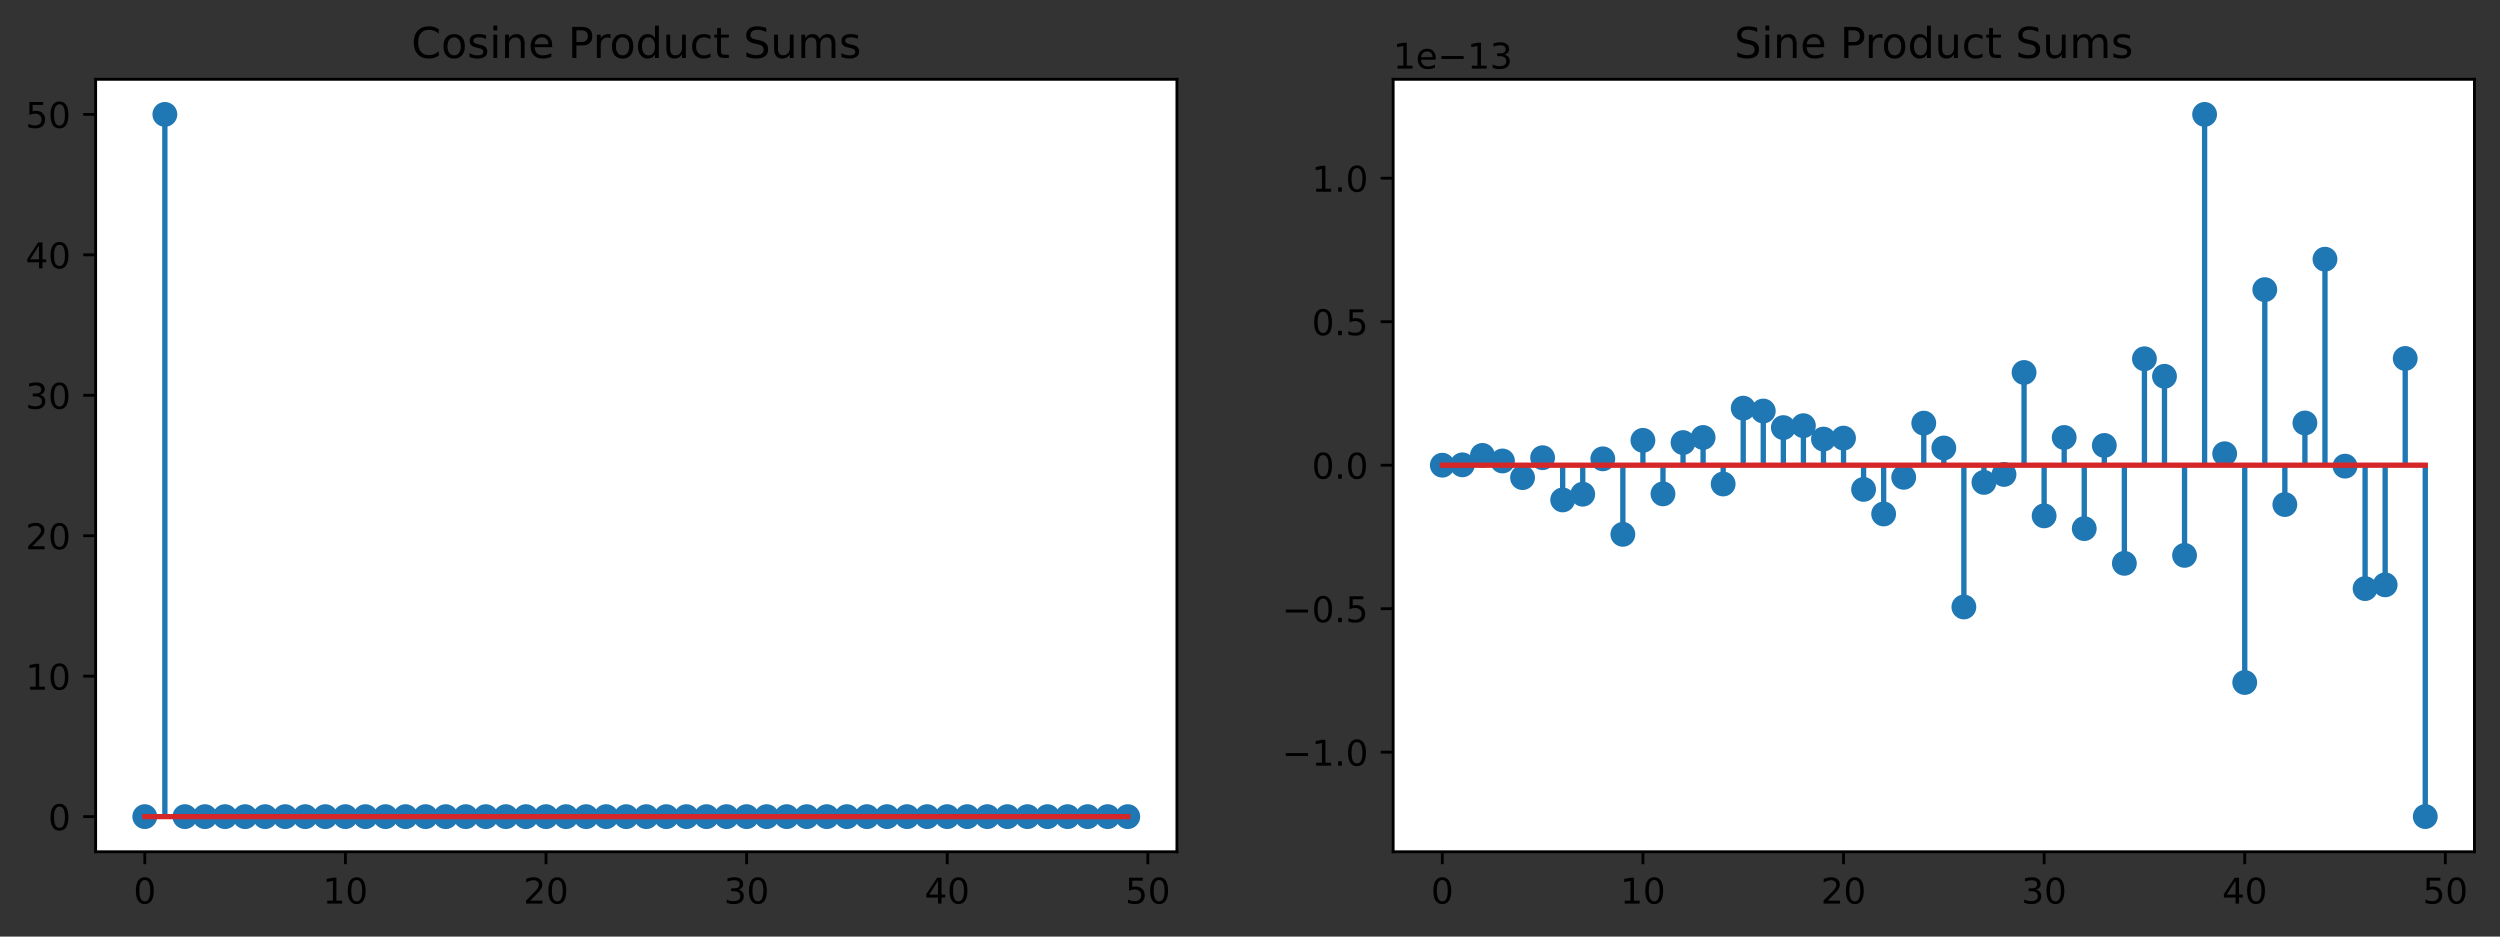 <?xml version="1.0" encoding="utf-8" standalone="no"?>
<!DOCTYPE svg PUBLIC "-//W3C//DTD SVG 1.1//EN"
  "http://www.w3.org/Graphics/SVG/1.1/DTD/svg11.dtd">
<!-- Created with matplotlib (https://matplotlib.org/) -->
<svg height="263.636pt" version="1.1" viewBox="0 0 703.725 263.636" width="703.725pt" xmlns="http://www.w3.org/2000/svg" xmlns:xlink="http://www.w3.org/1999/xlink">
 <rect x="0" y="0" width="703.725" height="263.636" fill="#333333" stroke="none"/>
 <defs>
  <style type="text/css">*{stroke-linecap:butt;stroke-linejoin:round;}</style>
 </defs>
 <g id="figure_1">
  <g id="patch_1">
   <path d="M 0 263.636 
L 703.725 263.636 
L 703.725 0 
L 0 0 
z
" style="fill:none;"/>
  </g>
  <g id="axes_1">
   <g id="patch_2">
    <path d="M 26.925 239.758 
L 331.289 239.758 
L 331.289 22.318 
L 26.925 22.318 
z
" style="fill:#ffffff;"/>
   </g>
   <g id="matplotlib.axis_1">
    <g id="xtick_1">
     <g id="line2d_1">
      <defs>
       <path d="M 0 0 
L 0 3.5 
" id="m4fa1137ae4" style="stroke:#000000;stroke-width:0.8;"/>
      </defs>
      <g>
       <use style="stroke:#000000;stroke-width:0.8;" x="40.76" xlink:href="#m4fa1137ae4" y="239.758"/>
      </g>
     </g>
     <g id="text_1">
      <!-- 0 -->
      <g transform="translate(37.578 254.357)scale(0.1 -0.1)">
       <defs>
        <path d="M 31.781 66.406 
Q 24.172 66.406 20.328 58.906 
Q 16.5 51.422 16.5 36.375 
Q 16.5 21.391 20.328 13.891 
Q 24.172 6.391 31.781 6.391 
Q 39.453 6.391 43.281 13.891 
Q 47.125 21.391 47.125 36.375 
Q 47.125 51.422 43.281 58.906 
Q 39.453 66.406 31.781 66.406 
z
M 31.781 74.219 
Q 44.047 74.219 50.516 64.516 
Q 56.984 54.828 56.984 36.375 
Q 56.984 17.969 50.516 8.266 
Q 44.047 -1.422 31.781 -1.422 
Q 19.531 -1.422 13.062 8.266 
Q 6.594 17.969 6.594 36.375 
Q 6.594 54.828 13.062 64.516 
Q 19.531 74.219 31.781 74.219 
z
" id="DejaVuSans-48"/>
       </defs>
       <use xlink:href="#DejaVuSans-48"/>
      </g>
     </g>
    </g>
    <g id="xtick_2">
     <g id="line2d_2">
      <g>
       <use style="stroke:#000000;stroke-width:0.8;" x="97.228" xlink:href="#m4fa1137ae4" y="239.758"/>
      </g>
     </g>
     <g id="text_2">
      <!-- 10 -->
      <g transform="translate(90.865 254.357)scale(0.1 -0.1)">
       <defs>
        <path d="M 12.406 8.297 
L 28.516 8.297 
L 28.516 63.922 
L 10.984 60.406 
L 10.984 69.391 
L 28.422 72.906 
L 38.281 72.906 
L 38.281 8.297 
L 54.391 8.297 
L 54.391 0 
L 12.406 0 
z
" id="DejaVuSans-49"/>
       </defs>
       <use xlink:href="#DejaVuSans-49"/>
       <use x="63.623" xlink:href="#DejaVuSans-48"/>
      </g>
     </g>
    </g>
    <g id="xtick_3">
     <g id="line2d_3">
      <g>
       <use style="stroke:#000000;stroke-width:0.8;" x="153.696" xlink:href="#m4fa1137ae4" y="239.758"/>
      </g>
     </g>
     <g id="text_3">
      <!-- 20 -->
      <g transform="translate(147.334 254.357)scale(0.1 -0.1)">
       <defs>
        <path d="M 19.188 8.297 
L 53.609 8.297 
L 53.609 0 
L 7.328 0 
L 7.328 8.297 
Q 12.938 14.109 22.625 23.891 
Q 32.328 33.688 34.812 36.531 
Q 39.547 41.844 41.422 45.531 
Q 43.312 49.219 43.312 52.781 
Q 43.312 58.594 39.234 62.25 
Q 35.156 65.922 28.609 65.922 
Q 23.969 65.922 18.812 64.312 
Q 13.672 62.703 7.812 59.422 
L 7.812 69.391 
Q 13.766 71.781 18.938 73 
Q 24.125 74.219 28.422 74.219 
Q 39.75 74.219 46.484 68.547 
Q 53.219 62.891 53.219 53.422 
Q 53.219 48.922 51.531 44.891 
Q 49.859 40.875 45.406 35.406 
Q 44.188 33.984 37.641 27.219 
Q 31.109 20.453 19.188 8.297 
z
" id="DejaVuSans-50"/>
       </defs>
       <use xlink:href="#DejaVuSans-50"/>
       <use x="63.623" xlink:href="#DejaVuSans-48"/>
      </g>
     </g>
    </g>
    <g id="xtick_4">
     <g id="line2d_4">
      <g>
       <use style="stroke:#000000;stroke-width:0.8;" x="210.164" xlink:href="#m4fa1137ae4" y="239.758"/>
      </g>
     </g>
     <g id="text_4">
      <!-- 30 -->
      <g transform="translate(203.802 254.357)scale(0.1 -0.1)">
       <defs>
        <path d="M 40.578 39.312 
Q 47.656 37.797 51.625 33 
Q 55.609 28.219 55.609 21.188 
Q 55.609 10.406 48.188 4.484 
Q 40.766 -1.422 27.094 -1.422 
Q 22.516 -1.422 17.656 -0.516 
Q 12.797 0.391 7.625 2.203 
L 7.625 11.719 
Q 11.719 9.328 16.594 8.109 
Q 21.484 6.891 26.812 6.891 
Q 36.078 6.891 40.938 10.547 
Q 45.797 14.203 45.797 21.188 
Q 45.797 27.641 41.281 31.266 
Q 36.766 34.906 28.719 34.906 
L 20.219 34.906 
L 20.219 43.016 
L 29.109 43.016 
Q 36.375 43.016 40.234 45.922 
Q 44.094 48.828 44.094 54.297 
Q 44.094 59.906 40.109 62.906 
Q 36.141 65.922 28.719 65.922 
Q 24.656 65.922 20.016 65.031 
Q 15.375 64.156 9.812 62.312 
L 9.812 71.094 
Q 15.438 72.656 20.344 73.438 
Q 25.25 74.219 29.594 74.219 
Q 40.828 74.219 47.359 69.109 
Q 53.906 64.016 53.906 55.328 
Q 53.906 49.266 50.438 45.094 
Q 46.969 40.922 40.578 39.312 
z
" id="DejaVuSans-51"/>
       </defs>
       <use xlink:href="#DejaVuSans-51"/>
       <use x="63.623" xlink:href="#DejaVuSans-48"/>
      </g>
     </g>
    </g>
    <g id="xtick_5">
     <g id="line2d_5">
      <g>
       <use style="stroke:#000000;stroke-width:0.8;" x="266.633" xlink:href="#m4fa1137ae4" y="239.758"/>
      </g>
     </g>
     <g id="text_5">
      <!-- 40 -->
      <g transform="translate(260.27 254.357)scale(0.1 -0.1)">
       <defs>
        <path d="M 37.797 64.312 
L 12.891 25.391 
L 37.797 25.391 
z
M 35.203 72.906 
L 47.609 72.906 
L 47.609 25.391 
L 58.016 25.391 
L 58.016 17.188 
L 47.609 17.188 
L 47.609 0 
L 37.797 0 
L 37.797 17.188 
L 4.891 17.188 
L 4.891 26.703 
z
" id="DejaVuSans-52"/>
       </defs>
       <use xlink:href="#DejaVuSans-52"/>
       <use x="63.623" xlink:href="#DejaVuSans-48"/>
      </g>
     </g>
    </g>
    <g id="xtick_6">
     <g id="line2d_6">
      <g>
       <use style="stroke:#000000;stroke-width:0.8;" x="323.101" xlink:href="#m4fa1137ae4" y="239.758"/>
      </g>
     </g>
     <g id="text_6">
      <!-- 50 -->
      <g transform="translate(316.738 254.357)scale(0.1 -0.1)">
       <defs>
        <path d="M 10.797 72.906 
L 49.516 72.906 
L 49.516 64.594 
L 19.828 64.594 
L 19.828 46.734 
Q 21.969 47.469 24.109 47.828 
Q 26.266 48.188 28.422 48.188 
Q 40.625 48.188 47.75 41.5 
Q 54.891 34.812 54.891 23.391 
Q 54.891 11.625 47.562 5.094 
Q 40.234 -1.422 26.906 -1.422 
Q 22.312 -1.422 17.547 -0.641 
Q 12.797 0.141 7.719 1.703 
L 7.719 11.625 
Q 12.109 9.234 16.797 8.062 
Q 21.484 6.891 26.703 6.891 
Q 35.156 6.891 40.078 11.328 
Q 45.016 15.766 45.016 23.391 
Q 45.016 31 40.078 35.438 
Q 35.156 39.891 26.703 39.891 
Q 22.75 39.891 18.812 39.016 
Q 14.891 38.141 10.797 36.281 
z
" id="DejaVuSans-53"/>
       </defs>
       <use xlink:href="#DejaVuSans-53"/>
       <use x="63.623" xlink:href="#DejaVuSans-48"/>
      </g>
     </g>
    </g>
   </g>
   <g id="matplotlib.axis_2">
    <g id="ytick_1">
     <g id="line2d_7">
      <defs>
       <path d="M 0 0 
L -3.5 0 
" id="m6ac6e3afdd" style="stroke:#000000;stroke-width:0.8;"/>
      </defs>
      <g>
       <use style="stroke:#000000;stroke-width:0.8;" x="26.925" xlink:href="#m6ac6e3afdd" y="229.874"/>
      </g>
     </g>
     <g id="text_7">
      <!-- 0 -->
      <g transform="translate(13.562 233.674)scale(0.1 -0.1)">
       <use xlink:href="#DejaVuSans-48"/>
      </g>
     </g>
    </g>
    <g id="ytick_2">
     <g id="line2d_8">
      <g>
       <use style="stroke:#000000;stroke-width:0.8;" x="26.925" xlink:href="#m6ac6e3afdd" y="190.34"/>
      </g>
     </g>
     <g id="text_8">
      <!-- 10 -->
      <g transform="translate(7.2 194.139)scale(0.1 -0.1)">
       <use xlink:href="#DejaVuSans-49"/>
       <use x="63.623" xlink:href="#DejaVuSans-48"/>
      </g>
     </g>
    </g>
    <g id="ytick_3">
     <g id="line2d_9">
      <g>
       <use style="stroke:#000000;stroke-width:0.8;" x="26.925" xlink:href="#m6ac6e3afdd" y="150.805"/>
      </g>
     </g>
     <g id="text_9">
      <!-- 20 -->
      <g transform="translate(7.2 154.605)scale(0.1 -0.1)">
       <use xlink:href="#DejaVuSans-50"/>
       <use x="63.623" xlink:href="#DejaVuSans-48"/>
      </g>
     </g>
    </g>
    <g id="ytick_4">
     <g id="line2d_10">
      <g>
       <use style="stroke:#000000;stroke-width:0.8;" x="26.925" xlink:href="#m6ac6e3afdd" y="111.271"/>
      </g>
     </g>
     <g id="text_10">
      <!-- 30 -->
      <g transform="translate(7.2 115.07)scale(0.1 -0.1)">
       <use xlink:href="#DejaVuSans-51"/>
       <use x="63.623" xlink:href="#DejaVuSans-48"/>
      </g>
     </g>
    </g>
    <g id="ytick_5">
     <g id="line2d_11">
      <g>
       <use style="stroke:#000000;stroke-width:0.8;" x="26.925" xlink:href="#m6ac6e3afdd" y="71.736"/>
      </g>
     </g>
     <g id="text_11">
      <!-- 40 -->
      <g transform="translate(7.2 75.536)scale(0.1 -0.1)">
       <use xlink:href="#DejaVuSans-52"/>
       <use x="63.623" xlink:href="#DejaVuSans-48"/>
      </g>
     </g>
    </g>
    <g id="ytick_6">
     <g id="line2d_12">
      <g>
       <use style="stroke:#000000;stroke-width:0.8;" x="26.925" xlink:href="#m6ac6e3afdd" y="32.202"/>
      </g>
     </g>
     <g id="text_12">
      <!-- 50 -->
      <g transform="translate(7.2 36.001)scale(0.1 -0.1)">
       <use xlink:href="#DejaVuSans-53"/>
       <use x="63.623" xlink:href="#DejaVuSans-48"/>
      </g>
     </g>
    </g>
   </g>
   <g id="LineCollection_1">
    <path clip-path="url(#pc43dfd9b0a)" d="M 40.76 229.874 
L 40.76 229.874 
" style="fill:none;stroke:#1f77b4;stroke-width:1.5;"/>
    <path clip-path="url(#pc43dfd9b0a)" d="M 46.407 229.874 
L 46.407 32.202 
" style="fill:none;stroke:#1f77b4;stroke-width:1.5;"/>
    <path clip-path="url(#pc43dfd9b0a)" d="M 52.053 229.874 
L 52.053 229.874 
" style="fill:none;stroke:#1f77b4;stroke-width:1.5;"/>
    <path clip-path="url(#pc43dfd9b0a)" d="M 57.7 229.874 
L 57.7 229.874 
" style="fill:none;stroke:#1f77b4;stroke-width:1.5;"/>
    <path clip-path="url(#pc43dfd9b0a)" d="M 63.347 229.874 
L 63.347 229.874 
" style="fill:none;stroke:#1f77b4;stroke-width:1.5;"/>
    <path clip-path="url(#pc43dfd9b0a)" d="M 68.994 229.874 
L 68.994 229.874 
" style="fill:none;stroke:#1f77b4;stroke-width:1.5;"/>
    <path clip-path="url(#pc43dfd9b0a)" d="M 74.641 229.874 
L 74.641 229.874 
" style="fill:none;stroke:#1f77b4;stroke-width:1.5;"/>
    <path clip-path="url(#pc43dfd9b0a)" d="M 80.287 229.874 
L 80.287 229.874 
" style="fill:none;stroke:#1f77b4;stroke-width:1.5;"/>
    <path clip-path="url(#pc43dfd9b0a)" d="M 85.934 229.874 
L 85.934 229.874 
" style="fill:none;stroke:#1f77b4;stroke-width:1.5;"/>
    <path clip-path="url(#pc43dfd9b0a)" d="M 91.581 229.874 
L 91.581 229.874 
" style="fill:none;stroke:#1f77b4;stroke-width:1.5;"/>
    <path clip-path="url(#pc43dfd9b0a)" d="M 97.228 229.874 
L 97.228 229.874 
" style="fill:none;stroke:#1f77b4;stroke-width:1.5;"/>
    <path clip-path="url(#pc43dfd9b0a)" d="M 102.875 229.874 
L 102.875 229.874 
" style="fill:none;stroke:#1f77b4;stroke-width:1.5;"/>
    <path clip-path="url(#pc43dfd9b0a)" d="M 108.522 229.874 
L 108.522 229.874 
" style="fill:none;stroke:#1f77b4;stroke-width:1.5;"/>
    <path clip-path="url(#pc43dfd9b0a)" d="M 114.168 229.874 
L 114.168 229.874 
" style="fill:none;stroke:#1f77b4;stroke-width:1.5;"/>
    <path clip-path="url(#pc43dfd9b0a)" d="M 119.815 229.874 
L 119.815 229.874 
" style="fill:none;stroke:#1f77b4;stroke-width:1.5;"/>
    <path clip-path="url(#pc43dfd9b0a)" d="M 125.462 229.874 
L 125.462 229.874 
" style="fill:none;stroke:#1f77b4;stroke-width:1.5;"/>
    <path clip-path="url(#pc43dfd9b0a)" d="M 131.109 229.874 
L 131.109 229.874 
" style="fill:none;stroke:#1f77b4;stroke-width:1.5;"/>
    <path clip-path="url(#pc43dfd9b0a)" d="M 136.756 229.874 
L 136.756 229.874 
" style="fill:none;stroke:#1f77b4;stroke-width:1.5;"/>
    <path clip-path="url(#pc43dfd9b0a)" d="M 142.402 229.874 
L 142.402 229.874 
" style="fill:none;stroke:#1f77b4;stroke-width:1.5;"/>
    <path clip-path="url(#pc43dfd9b0a)" d="M 148.049 229.874 
L 148.049 229.874 
" style="fill:none;stroke:#1f77b4;stroke-width:1.5;"/>
    <path clip-path="url(#pc43dfd9b0a)" d="M 153.696 229.874 
L 153.696 229.874 
" style="fill:none;stroke:#1f77b4;stroke-width:1.5;"/>
    <path clip-path="url(#pc43dfd9b0a)" d="M 159.343 229.874 
L 159.343 229.874 
" style="fill:none;stroke:#1f77b4;stroke-width:1.5;"/>
    <path clip-path="url(#pc43dfd9b0a)" d="M 164.99 229.874 
L 164.99 229.874 
" style="fill:none;stroke:#1f77b4;stroke-width:1.5;"/>
    <path clip-path="url(#pc43dfd9b0a)" d="M 170.637 229.874 
L 170.637 229.874 
" style="fill:none;stroke:#1f77b4;stroke-width:1.5;"/>
    <path clip-path="url(#pc43dfd9b0a)" d="M 176.283 229.874 
L 176.283 229.874 
" style="fill:none;stroke:#1f77b4;stroke-width:1.5;"/>
    <path clip-path="url(#pc43dfd9b0a)" d="M 181.93 229.874 
L 181.93 229.874 
" style="fill:none;stroke:#1f77b4;stroke-width:1.5;"/>
    <path clip-path="url(#pc43dfd9b0a)" d="M 187.577 229.874 
L 187.577 229.874 
" style="fill:none;stroke:#1f77b4;stroke-width:1.5;"/>
    <path clip-path="url(#pc43dfd9b0a)" d="M 193.224 229.874 
L 193.224 229.874 
" style="fill:none;stroke:#1f77b4;stroke-width:1.5;"/>
    <path clip-path="url(#pc43dfd9b0a)" d="M 198.871 229.874 
L 198.871 229.874 
" style="fill:none;stroke:#1f77b4;stroke-width:1.5;"/>
    <path clip-path="url(#pc43dfd9b0a)" d="M 204.518 229.874 
L 204.518 229.874 
" style="fill:none;stroke:#1f77b4;stroke-width:1.5;"/>
    <path clip-path="url(#pc43dfd9b0a)" d="M 210.164 229.874 
L 210.164 229.874 
" style="fill:none;stroke:#1f77b4;stroke-width:1.5;"/>
    <path clip-path="url(#pc43dfd9b0a)" d="M 215.811 229.874 
L 215.811 229.874 
" style="fill:none;stroke:#1f77b4;stroke-width:1.5;"/>
    <path clip-path="url(#pc43dfd9b0a)" d="M 221.458 229.874 
L 221.458 229.874 
" style="fill:none;stroke:#1f77b4;stroke-width:1.5;"/>
    <path clip-path="url(#pc43dfd9b0a)" d="M 227.105 229.874 
L 227.105 229.874 
" style="fill:none;stroke:#1f77b4;stroke-width:1.5;"/>
    <path clip-path="url(#pc43dfd9b0a)" d="M 232.752 229.874 
L 232.752 229.874 
" style="fill:none;stroke:#1f77b4;stroke-width:1.5;"/>
    <path clip-path="url(#pc43dfd9b0a)" d="M 238.398 229.874 
L 238.398 229.874 
" style="fill:none;stroke:#1f77b4;stroke-width:1.5;"/>
    <path clip-path="url(#pc43dfd9b0a)" d="M 244.045 229.874 
L 244.045 229.874 
" style="fill:none;stroke:#1f77b4;stroke-width:1.5;"/>
    <path clip-path="url(#pc43dfd9b0a)" d="M 249.692 229.874 
L 249.692 229.874 
" style="fill:none;stroke:#1f77b4;stroke-width:1.5;"/>
    <path clip-path="url(#pc43dfd9b0a)" d="M 255.339 229.874 
L 255.339 229.874 
" style="fill:none;stroke:#1f77b4;stroke-width:1.5;"/>
    <path clip-path="url(#pc43dfd9b0a)" d="M 260.986 229.874 
L 260.986 229.874 
" style="fill:none;stroke:#1f77b4;stroke-width:1.5;"/>
    <path clip-path="url(#pc43dfd9b0a)" d="M 266.633 229.874 
L 266.633 229.874 
" style="fill:none;stroke:#1f77b4;stroke-width:1.5;"/>
    <path clip-path="url(#pc43dfd9b0a)" d="M 272.279 229.874 
L 272.279 229.874 
" style="fill:none;stroke:#1f77b4;stroke-width:1.5;"/>
    <path clip-path="url(#pc43dfd9b0a)" d="M 277.926 229.874 
L 277.926 229.874 
" style="fill:none;stroke:#1f77b4;stroke-width:1.5;"/>
    <path clip-path="url(#pc43dfd9b0a)" d="M 283.573 229.874 
L 283.573 229.874 
" style="fill:none;stroke:#1f77b4;stroke-width:1.5;"/>
    <path clip-path="url(#pc43dfd9b0a)" d="M 289.22 229.874 
L 289.22 229.874 
" style="fill:none;stroke:#1f77b4;stroke-width:1.5;"/>
    <path clip-path="url(#pc43dfd9b0a)" d="M 294.867 229.874 
L 294.867 229.874 
" style="fill:none;stroke:#1f77b4;stroke-width:1.5;"/>
    <path clip-path="url(#pc43dfd9b0a)" d="M 300.513 229.874 
L 300.513 229.874 
" style="fill:none;stroke:#1f77b4;stroke-width:1.5;"/>
    <path clip-path="url(#pc43dfd9b0a)" d="M 306.16 229.874 
L 306.16 229.874 
" style="fill:none;stroke:#1f77b4;stroke-width:1.5;"/>
    <path clip-path="url(#pc43dfd9b0a)" d="M 311.807 229.874 
L 311.807 229.874 
" style="fill:none;stroke:#1f77b4;stroke-width:1.5;"/>
    <path clip-path="url(#pc43dfd9b0a)" d="M 317.454 229.874 
L 317.454 229.874 
" style="fill:none;stroke:#1f77b4;stroke-width:1.5;"/>
   </g>
   <g id="line2d_13">
    <defs>
     <path d="M 0 3 
C 0.796 3 1.559 2.684 2.121 2.121 
C 2.684 1.559 3 0.796 3 0 
C 3 -0.796 2.684 -1.559 2.121 -2.121 
C 1.559 -2.684 0.796 -3 0 -3 
C -0.796 -3 -1.559 -2.684 -2.121 -2.121 
C -2.684 -1.559 -3 -0.796 -3 0 
C -3 0.796 -2.684 1.559 -2.121 2.121 
C -1.559 2.684 -0.796 3 0 3 
z
" id="m3fd6f5fc4f" style="stroke:#1f77b4;"/>
    </defs>
    <g clip-path="url(#pc43dfd9b0a)">
     <use style="fill:#1f77b4;stroke:#1f77b4;" x="40.76" xlink:href="#m3fd6f5fc4f" y="229.874"/>
     <use style="fill:#1f77b4;stroke:#1f77b4;" x="46.407" xlink:href="#m3fd6f5fc4f" y="32.202"/>
     <use style="fill:#1f77b4;stroke:#1f77b4;" x="52.053" xlink:href="#m3fd6f5fc4f" y="229.874"/>
     <use style="fill:#1f77b4;stroke:#1f77b4;" x="57.7" xlink:href="#m3fd6f5fc4f" y="229.874"/>
     <use style="fill:#1f77b4;stroke:#1f77b4;" x="63.347" xlink:href="#m3fd6f5fc4f" y="229.874"/>
     <use style="fill:#1f77b4;stroke:#1f77b4;" x="68.994" xlink:href="#m3fd6f5fc4f" y="229.874"/>
     <use style="fill:#1f77b4;stroke:#1f77b4;" x="74.641" xlink:href="#m3fd6f5fc4f" y="229.874"/>
     <use style="fill:#1f77b4;stroke:#1f77b4;" x="80.287" xlink:href="#m3fd6f5fc4f" y="229.874"/>
     <use style="fill:#1f77b4;stroke:#1f77b4;" x="85.934" xlink:href="#m3fd6f5fc4f" y="229.874"/>
     <use style="fill:#1f77b4;stroke:#1f77b4;" x="91.581" xlink:href="#m3fd6f5fc4f" y="229.874"/>
     <use style="fill:#1f77b4;stroke:#1f77b4;" x="97.228" xlink:href="#m3fd6f5fc4f" y="229.874"/>
     <use style="fill:#1f77b4;stroke:#1f77b4;" x="102.875" xlink:href="#m3fd6f5fc4f" y="229.874"/>
     <use style="fill:#1f77b4;stroke:#1f77b4;" x="108.522" xlink:href="#m3fd6f5fc4f" y="229.874"/>
     <use style="fill:#1f77b4;stroke:#1f77b4;" x="114.168" xlink:href="#m3fd6f5fc4f" y="229.874"/>
     <use style="fill:#1f77b4;stroke:#1f77b4;" x="119.815" xlink:href="#m3fd6f5fc4f" y="229.874"/>
     <use style="fill:#1f77b4;stroke:#1f77b4;" x="125.462" xlink:href="#m3fd6f5fc4f" y="229.874"/>
     <use style="fill:#1f77b4;stroke:#1f77b4;" x="131.109" xlink:href="#m3fd6f5fc4f" y="229.874"/>
     <use style="fill:#1f77b4;stroke:#1f77b4;" x="136.756" xlink:href="#m3fd6f5fc4f" y="229.874"/>
     <use style="fill:#1f77b4;stroke:#1f77b4;" x="142.402" xlink:href="#m3fd6f5fc4f" y="229.874"/>
     <use style="fill:#1f77b4;stroke:#1f77b4;" x="148.049" xlink:href="#m3fd6f5fc4f" y="229.874"/>
     <use style="fill:#1f77b4;stroke:#1f77b4;" x="153.696" xlink:href="#m3fd6f5fc4f" y="229.874"/>
     <use style="fill:#1f77b4;stroke:#1f77b4;" x="159.343" xlink:href="#m3fd6f5fc4f" y="229.874"/>
     <use style="fill:#1f77b4;stroke:#1f77b4;" x="164.99" xlink:href="#m3fd6f5fc4f" y="229.874"/>
     <use style="fill:#1f77b4;stroke:#1f77b4;" x="170.637" xlink:href="#m3fd6f5fc4f" y="229.874"/>
     <use style="fill:#1f77b4;stroke:#1f77b4;" x="176.283" xlink:href="#m3fd6f5fc4f" y="229.874"/>
     <use style="fill:#1f77b4;stroke:#1f77b4;" x="181.93" xlink:href="#m3fd6f5fc4f" y="229.874"/>
     <use style="fill:#1f77b4;stroke:#1f77b4;" x="187.577" xlink:href="#m3fd6f5fc4f" y="229.874"/>
     <use style="fill:#1f77b4;stroke:#1f77b4;" x="193.224" xlink:href="#m3fd6f5fc4f" y="229.874"/>
     <use style="fill:#1f77b4;stroke:#1f77b4;" x="198.871" xlink:href="#m3fd6f5fc4f" y="229.874"/>
     <use style="fill:#1f77b4;stroke:#1f77b4;" x="204.518" xlink:href="#m3fd6f5fc4f" y="229.874"/>
     <use style="fill:#1f77b4;stroke:#1f77b4;" x="210.164" xlink:href="#m3fd6f5fc4f" y="229.874"/>
     <use style="fill:#1f77b4;stroke:#1f77b4;" x="215.811" xlink:href="#m3fd6f5fc4f" y="229.874"/>
     <use style="fill:#1f77b4;stroke:#1f77b4;" x="221.458" xlink:href="#m3fd6f5fc4f" y="229.874"/>
     <use style="fill:#1f77b4;stroke:#1f77b4;" x="227.105" xlink:href="#m3fd6f5fc4f" y="229.874"/>
     <use style="fill:#1f77b4;stroke:#1f77b4;" x="232.752" xlink:href="#m3fd6f5fc4f" y="229.874"/>
     <use style="fill:#1f77b4;stroke:#1f77b4;" x="238.398" xlink:href="#m3fd6f5fc4f" y="229.874"/>
     <use style="fill:#1f77b4;stroke:#1f77b4;" x="244.045" xlink:href="#m3fd6f5fc4f" y="229.874"/>
     <use style="fill:#1f77b4;stroke:#1f77b4;" x="249.692" xlink:href="#m3fd6f5fc4f" y="229.874"/>
     <use style="fill:#1f77b4;stroke:#1f77b4;" x="255.339" xlink:href="#m3fd6f5fc4f" y="229.874"/>
     <use style="fill:#1f77b4;stroke:#1f77b4;" x="260.986" xlink:href="#m3fd6f5fc4f" y="229.874"/>
     <use style="fill:#1f77b4;stroke:#1f77b4;" x="266.633" xlink:href="#m3fd6f5fc4f" y="229.874"/>
     <use style="fill:#1f77b4;stroke:#1f77b4;" x="272.279" xlink:href="#m3fd6f5fc4f" y="229.874"/>
     <use style="fill:#1f77b4;stroke:#1f77b4;" x="277.926" xlink:href="#m3fd6f5fc4f" y="229.874"/>
     <use style="fill:#1f77b4;stroke:#1f77b4;" x="283.573" xlink:href="#m3fd6f5fc4f" y="229.874"/>
     <use style="fill:#1f77b4;stroke:#1f77b4;" x="289.22" xlink:href="#m3fd6f5fc4f" y="229.874"/>
     <use style="fill:#1f77b4;stroke:#1f77b4;" x="294.867" xlink:href="#m3fd6f5fc4f" y="229.874"/>
     <use style="fill:#1f77b4;stroke:#1f77b4;" x="300.513" xlink:href="#m3fd6f5fc4f" y="229.874"/>
     <use style="fill:#1f77b4;stroke:#1f77b4;" x="306.16" xlink:href="#m3fd6f5fc4f" y="229.874"/>
     <use style="fill:#1f77b4;stroke:#1f77b4;" x="311.807" xlink:href="#m3fd6f5fc4f" y="229.874"/>
     <use style="fill:#1f77b4;stroke:#1f77b4;" x="317.454" xlink:href="#m3fd6f5fc4f" y="229.874"/>
    </g>
   </g>
   <g id="line2d_14">
    <path clip-path="url(#pc43dfd9b0a)" d="M 40.76 229.874 
L 317.454 229.874 
" style="fill:none;stroke:#d62728;stroke-linecap:square;stroke-width:1.5;"/>
   </g>
   <g id="patch_3">
    <path d="M 26.925 239.758 
L 26.925 22.318 
" style="fill:none;stroke:#000000;stroke-linecap:square;stroke-linejoin:miter;stroke-width:0.8;"/>
   </g>
   <g id="patch_4">
    <path d="M 331.289 239.758 
L 331.289 22.318 
" style="fill:none;stroke:#000000;stroke-linecap:square;stroke-linejoin:miter;stroke-width:0.8;"/>
   </g>
   <g id="patch_5">
    <path d="M 26.925 239.758 
L 331.289 239.758 
" style="fill:none;stroke:#000000;stroke-linecap:square;stroke-linejoin:miter;stroke-width:0.8;"/>
   </g>
   <g id="patch_6">
    <path d="M 26.925 22.318 
L 331.289 22.318 
" style="fill:none;stroke:#000000;stroke-linecap:square;stroke-linejoin:miter;stroke-width:0.8;"/>
   </g>
   <g id="text_13">
    <!-- Cosine Product Sums -->
    <g transform="translate(115.785 16.318)scale(0.12 -0.12)">
     <defs>
      <path d="M 64.406 67.281 
L 64.406 56.891 
Q 59.422 61.531 53.781 63.812 
Q 48.141 66.109 41.797 66.109 
Q 29.297 66.109 22.656 58.469 
Q 16.016 50.828 16.016 36.375 
Q 16.016 21.969 22.656 14.328 
Q 29.297 6.688 41.797 6.688 
Q 48.141 6.688 53.781 8.984 
Q 59.422 11.281 64.406 15.922 
L 64.406 5.609 
Q 59.234 2.094 53.438 0.328 
Q 47.656 -1.422 41.219 -1.422 
Q 24.656 -1.422 15.125 8.703 
Q 5.609 18.844 5.609 36.375 
Q 5.609 53.953 15.125 64.078 
Q 24.656 74.219 41.219 74.219 
Q 47.75 74.219 53.531 72.484 
Q 59.328 70.75 64.406 67.281 
z
" id="DejaVuSans-67"/>
      <path d="M 30.609 48.391 
Q 23.391 48.391 19.188 42.75 
Q 14.984 37.109 14.984 27.297 
Q 14.984 17.484 19.156 11.844 
Q 23.344 6.203 30.609 6.203 
Q 37.797 6.203 41.984 11.859 
Q 46.188 17.531 46.188 27.297 
Q 46.188 37.016 41.984 42.703 
Q 37.797 48.391 30.609 48.391 
z
M 30.609 56 
Q 42.328 56 49.016 48.375 
Q 55.719 40.766 55.719 27.297 
Q 55.719 13.875 49.016 6.219 
Q 42.328 -1.422 30.609 -1.422 
Q 18.844 -1.422 12.172 6.219 
Q 5.516 13.875 5.516 27.297 
Q 5.516 40.766 12.172 48.375 
Q 18.844 56 30.609 56 
z
" id="DejaVuSans-111"/>
      <path d="M 44.281 53.078 
L 44.281 44.578 
Q 40.484 46.531 36.375 47.5 
Q 32.281 48.484 27.875 48.484 
Q 21.188 48.484 17.844 46.438 
Q 14.5 44.391 14.5 40.281 
Q 14.5 37.156 16.891 35.375 
Q 19.281 33.594 26.516 31.984 
L 29.594 31.297 
Q 39.156 29.25 43.188 25.516 
Q 47.219 21.781 47.219 15.094 
Q 47.219 7.469 41.188 3.016 
Q 35.156 -1.422 24.609 -1.422 
Q 20.219 -1.422 15.453 -0.562 
Q 10.688 0.297 5.422 2 
L 5.422 11.281 
Q 10.406 8.688 15.234 7.391 
Q 20.062 6.109 24.812 6.109 
Q 31.156 6.109 34.562 8.281 
Q 37.984 10.453 37.984 14.406 
Q 37.984 18.062 35.516 20.016 
Q 33.062 21.969 24.703 23.781 
L 21.578 24.516 
Q 13.234 26.266 9.516 29.906 
Q 5.812 33.547 5.812 39.891 
Q 5.812 47.609 11.281 51.797 
Q 16.75 56 26.812 56 
Q 31.781 56 36.172 55.266 
Q 40.578 54.547 44.281 53.078 
z
" id="DejaVuSans-115"/>
      <path d="M 9.422 54.688 
L 18.406 54.688 
L 18.406 0 
L 9.422 0 
z
M 9.422 75.984 
L 18.406 75.984 
L 18.406 64.594 
L 9.422 64.594 
z
" id="DejaVuSans-105"/>
      <path d="M 54.891 33.016 
L 54.891 0 
L 45.906 0 
L 45.906 32.719 
Q 45.906 40.484 42.875 44.328 
Q 39.844 48.188 33.797 48.188 
Q 26.516 48.188 22.312 43.547 
Q 18.109 38.922 18.109 30.906 
L 18.109 0 
L 9.078 0 
L 9.078 54.688 
L 18.109 54.688 
L 18.109 46.188 
Q 21.344 51.125 25.703 53.562 
Q 30.078 56 35.797 56 
Q 45.219 56 50.047 50.172 
Q 54.891 44.344 54.891 33.016 
z
" id="DejaVuSans-110"/>
      <path d="M 56.203 29.594 
L 56.203 25.203 
L 14.891 25.203 
Q 15.484 15.922 20.484 11.062 
Q 25.484 6.203 34.422 6.203 
Q 39.594 6.203 44.453 7.469 
Q 49.312 8.734 54.109 11.281 
L 54.109 2.781 
Q 49.266 0.734 44.188 -0.344 
Q 39.109 -1.422 33.891 -1.422 
Q 20.797 -1.422 13.156 6.188 
Q 5.516 13.812 5.516 26.812 
Q 5.516 40.234 12.766 48.109 
Q 20.016 56 32.328 56 
Q 43.359 56 49.781 48.891 
Q 56.203 41.797 56.203 29.594 
z
M 47.219 32.234 
Q 47.125 39.594 43.094 43.984 
Q 39.062 48.391 32.422 48.391 
Q 24.906 48.391 20.391 44.141 
Q 15.875 39.891 15.188 32.172 
z
" id="DejaVuSans-101"/>
      <path id="DejaVuSans-32"/>
      <path d="M 19.672 64.797 
L 19.672 37.406 
L 32.078 37.406 
Q 38.969 37.406 42.719 40.969 
Q 46.484 44.531 46.484 51.125 
Q 46.484 57.672 42.719 61.234 
Q 38.969 64.797 32.078 64.797 
z
M 9.812 72.906 
L 32.078 72.906 
Q 44.344 72.906 50.609 67.359 
Q 56.891 61.812 56.891 51.125 
Q 56.891 40.328 50.609 34.812 
Q 44.344 29.297 32.078 29.297 
L 19.672 29.297 
L 19.672 0 
L 9.812 0 
z
" id="DejaVuSans-80"/>
      <path d="M 41.109 46.297 
Q 39.594 47.172 37.812 47.578 
Q 36.031 48 33.891 48 
Q 26.266 48 22.188 43.047 
Q 18.109 38.094 18.109 28.812 
L 18.109 0 
L 9.078 0 
L 9.078 54.688 
L 18.109 54.688 
L 18.109 46.188 
Q 20.953 51.172 25.484 53.578 
Q 30.031 56 36.531 56 
Q 37.453 56 38.578 55.875 
Q 39.703 55.766 41.062 55.516 
z
" id="DejaVuSans-114"/>
      <path d="M 45.406 46.391 
L 45.406 75.984 
L 54.391 75.984 
L 54.391 0 
L 45.406 0 
L 45.406 8.203 
Q 42.578 3.328 38.25 0.953 
Q 33.938 -1.422 27.875 -1.422 
Q 17.969 -1.422 11.734 6.484 
Q 5.516 14.406 5.516 27.297 
Q 5.516 40.188 11.734 48.094 
Q 17.969 56 27.875 56 
Q 33.938 56 38.25 53.625 
Q 42.578 51.266 45.406 46.391 
z
M 14.797 27.297 
Q 14.797 17.391 18.875 11.75 
Q 22.953 6.109 30.078 6.109 
Q 37.203 6.109 41.297 11.75 
Q 45.406 17.391 45.406 27.297 
Q 45.406 37.203 41.297 42.844 
Q 37.203 48.484 30.078 48.484 
Q 22.953 48.484 18.875 42.844 
Q 14.797 37.203 14.797 27.297 
z
" id="DejaVuSans-100"/>
      <path d="M 8.5 21.578 
L 8.5 54.688 
L 17.484 54.688 
L 17.484 21.922 
Q 17.484 14.156 20.5 10.266 
Q 23.531 6.391 29.594 6.391 
Q 36.859 6.391 41.078 11.031 
Q 45.312 15.672 45.312 23.688 
L 45.312 54.688 
L 54.297 54.688 
L 54.297 0 
L 45.312 0 
L 45.312 8.406 
Q 42.047 3.422 37.719 1 
Q 33.406 -1.422 27.688 -1.422 
Q 18.266 -1.422 13.375 4.438 
Q 8.5 10.297 8.5 21.578 
z
M 31.109 56 
z
" id="DejaVuSans-117"/>
      <path d="M 48.781 52.594 
L 48.781 44.188 
Q 44.969 46.297 41.141 47.344 
Q 37.312 48.391 33.406 48.391 
Q 24.656 48.391 19.812 42.844 
Q 14.984 37.312 14.984 27.297 
Q 14.984 17.281 19.812 11.734 
Q 24.656 6.203 33.406 6.203 
Q 37.312 6.203 41.141 7.25 
Q 44.969 8.297 48.781 10.406 
L 48.781 2.094 
Q 45.016 0.344 40.984 -0.531 
Q 36.969 -1.422 32.422 -1.422 
Q 20.062 -1.422 12.781 6.344 
Q 5.516 14.109 5.516 27.297 
Q 5.516 40.672 12.859 48.328 
Q 20.219 56 33.016 56 
Q 37.156 56 41.109 55.141 
Q 45.062 54.297 48.781 52.594 
z
" id="DejaVuSans-99"/>
      <path d="M 18.312 70.219 
L 18.312 54.688 
L 36.812 54.688 
L 36.812 47.703 
L 18.312 47.703 
L 18.312 18.016 
Q 18.312 11.328 20.141 9.422 
Q 21.969 7.516 27.594 7.516 
L 36.812 7.516 
L 36.812 0 
L 27.594 0 
Q 17.188 0 13.234 3.875 
Q 9.281 7.766 9.281 18.016 
L 9.281 47.703 
L 2.688 47.703 
L 2.688 54.688 
L 9.281 54.688 
L 9.281 70.219 
z
" id="DejaVuSans-116"/>
      <path d="M 53.516 70.516 
L 53.516 60.891 
Q 47.906 63.578 42.922 64.891 
Q 37.938 66.219 33.297 66.219 
Q 25.25 66.219 20.875 63.094 
Q 16.5 59.969 16.5 54.203 
Q 16.5 49.359 19.406 46.891 
Q 22.312 44.438 30.422 42.922 
L 36.375 41.703 
Q 47.406 39.594 52.656 34.297 
Q 57.906 29 57.906 20.125 
Q 57.906 9.516 50.797 4.047 
Q 43.703 -1.422 29.984 -1.422 
Q 24.812 -1.422 18.969 -0.25 
Q 13.141 0.922 6.891 3.219 
L 6.891 13.375 
Q 12.891 10.016 18.656 8.297 
Q 24.422 6.594 29.984 6.594 
Q 38.422 6.594 43.016 9.906 
Q 47.609 13.234 47.609 19.391 
Q 47.609 24.75 44.312 27.781 
Q 41.016 30.812 33.5 32.328 
L 27.484 33.5 
Q 16.453 35.688 11.516 40.375 
Q 6.594 45.062 6.594 53.422 
Q 6.594 63.094 13.406 68.656 
Q 20.219 74.219 32.172 74.219 
Q 37.312 74.219 42.625 73.281 
Q 47.953 72.359 53.516 70.516 
z
" id="DejaVuSans-83"/>
      <path d="M 52 44.188 
Q 55.375 50.25 60.062 53.125 
Q 64.75 56 71.094 56 
Q 79.641 56 84.281 50.016 
Q 88.922 44.047 88.922 33.016 
L 88.922 0 
L 79.891 0 
L 79.891 32.719 
Q 79.891 40.578 77.094 44.375 
Q 74.312 48.188 68.609 48.188 
Q 61.625 48.188 57.562 43.547 
Q 53.516 38.922 53.516 30.906 
L 53.516 0 
L 44.484 0 
L 44.484 32.719 
Q 44.484 40.625 41.703 44.406 
Q 38.922 48.188 33.109 48.188 
Q 26.219 48.188 22.156 43.531 
Q 18.109 38.875 18.109 30.906 
L 18.109 0 
L 9.078 0 
L 9.078 54.688 
L 18.109 54.688 
L 18.109 46.188 
Q 21.188 51.219 25.484 53.609 
Q 29.781 56 35.688 56 
Q 41.656 56 45.828 52.969 
Q 50 49.953 52 44.188 
z
" id="DejaVuSans-109"/>
     </defs>
     <use xlink:href="#DejaVuSans-67"/>
     <use x="69.824" xlink:href="#DejaVuSans-111"/>
     <use x="131.006" xlink:href="#DejaVuSans-115"/>
     <use x="183.105" xlink:href="#DejaVuSans-105"/>
     <use x="210.889" xlink:href="#DejaVuSans-110"/>
     <use x="274.268" xlink:href="#DejaVuSans-101"/>
     <use x="335.791" xlink:href="#DejaVuSans-32"/>
     <use x="367.578" xlink:href="#DejaVuSans-80"/>
     <use x="426.131" xlink:href="#DejaVuSans-114"/>
     <use x="464.994" xlink:href="#DejaVuSans-111"/>
     <use x="526.176" xlink:href="#DejaVuSans-100"/>
     <use x="589.652" xlink:href="#DejaVuSans-117"/>
     <use x="653.031" xlink:href="#DejaVuSans-99"/>
     <use x="708.012" xlink:href="#DejaVuSans-116"/>
     <use x="747.221" xlink:href="#DejaVuSans-32"/>
     <use x="779.008" xlink:href="#DejaVuSans-83"/>
     <use x="842.484" xlink:href="#DejaVuSans-117"/>
     <use x="905.863" xlink:href="#DejaVuSans-109"/>
     <use x="1003.275" xlink:href="#DejaVuSans-115"/>
    </g>
   </g>
  </g>
  <g id="axes_2">
   <g id="patch_7">
    <path d="M 392.161 239.758 
L 696.525 239.758 
L 696.525 22.318 
L 392.161 22.318 
z
" style="fill:#ffffff;"/>
   </g>
   <g id="matplotlib.axis_3">
    <g id="xtick_7">
     <g id="line2d_15">
      <g>
       <use style="stroke:#000000;stroke-width:0.8;" x="405.996" xlink:href="#m4fa1137ae4" y="239.758"/>
      </g>
     </g>
     <g id="text_14">
      <!-- 0 -->
      <g transform="translate(402.815 254.357)scale(0.1 -0.1)">
       <use xlink:href="#DejaVuSans-48"/>
      </g>
     </g>
    </g>
    <g id="xtick_8">
     <g id="line2d_16">
      <g>
       <use style="stroke:#000000;stroke-width:0.8;" x="462.464" xlink:href="#m4fa1137ae4" y="239.758"/>
      </g>
     </g>
     <g id="text_15">
      <!-- 10 -->
      <g transform="translate(456.102 254.357)scale(0.1 -0.1)">
       <use xlink:href="#DejaVuSans-49"/>
       <use x="63.623" xlink:href="#DejaVuSans-48"/>
      </g>
     </g>
    </g>
    <g id="xtick_9">
     <g id="line2d_17">
      <g>
       <use style="stroke:#000000;stroke-width:0.8;" x="518.932" xlink:href="#m4fa1137ae4" y="239.758"/>
      </g>
     </g>
     <g id="text_16">
      <!-- 20 -->
      <g transform="translate(512.57 254.357)scale(0.1 -0.1)">
       <use xlink:href="#DejaVuSans-50"/>
       <use x="63.623" xlink:href="#DejaVuSans-48"/>
      </g>
     </g>
    </g>
    <g id="xtick_10">
     <g id="line2d_18">
      <g>
       <use style="stroke:#000000;stroke-width:0.8;" x="575.401" xlink:href="#m4fa1137ae4" y="239.758"/>
      </g>
     </g>
     <g id="text_17">
      <!-- 30 -->
      <g transform="translate(569.038 254.357)scale(0.1 -0.1)">
       <use xlink:href="#DejaVuSans-51"/>
       <use x="63.623" xlink:href="#DejaVuSans-48"/>
      </g>
     </g>
    </g>
    <g id="xtick_11">
     <g id="line2d_19">
      <g>
       <use style="stroke:#000000;stroke-width:0.8;" x="631.869" xlink:href="#m4fa1137ae4" y="239.758"/>
      </g>
     </g>
     <g id="text_18">
      <!-- 40 -->
      <g transform="translate(625.506 254.357)scale(0.1 -0.1)">
       <use xlink:href="#DejaVuSans-52"/>
       <use x="63.623" xlink:href="#DejaVuSans-48"/>
      </g>
     </g>
    </g>
    <g id="xtick_12">
     <g id="line2d_20">
      <g>
       <use style="stroke:#000000;stroke-width:0.8;" x="688.337" xlink:href="#m4fa1137ae4" y="239.758"/>
      </g>
     </g>
     <g id="text_19">
      <!-- 50 -->
      <g transform="translate(681.975 254.357)scale(0.1 -0.1)">
       <use xlink:href="#DejaVuSans-53"/>
       <use x="63.623" xlink:href="#DejaVuSans-48"/>
      </g>
     </g>
    </g>
   </g>
   <g id="matplotlib.axis_4">
    <g id="ytick_7">
     <g id="line2d_21">
      <g>
       <use style="stroke:#000000;stroke-width:0.8;" x="392.161" xlink:href="#m6ac6e3afdd" y="211.732"/>
      </g>
     </g>
     <g id="text_20">
      <!-- −1.0 -->
      <g transform="translate(360.879 215.532)scale(0.1 -0.1)">
       <defs>
        <path d="M 10.594 35.5 
L 73.188 35.5 
L 73.188 27.203 
L 10.594 27.203 
z
" id="DejaVuSans-8722"/>
        <path d="M 10.688 12.406 
L 21 12.406 
L 21 0 
L 10.688 0 
z
" id="DejaVuSans-46"/>
       </defs>
       <use xlink:href="#DejaVuSans-8722"/>
       <use x="83.789" xlink:href="#DejaVuSans-49"/>
       <use x="147.412" xlink:href="#DejaVuSans-46"/>
       <use x="179.199" xlink:href="#DejaVuSans-48"/>
      </g>
     </g>
    </g>
    <g id="ytick_8">
     <g id="line2d_22">
      <g>
       <use style="stroke:#000000;stroke-width:0.8;" x="392.161" xlink:href="#m6ac6e3afdd" y="171.34"/>
      </g>
     </g>
     <g id="text_21">
      <!-- −0.5 -->
      <g transform="translate(360.879 175.14)scale(0.1 -0.1)">
       <use xlink:href="#DejaVuSans-8722"/>
       <use x="83.789" xlink:href="#DejaVuSans-48"/>
       <use x="147.412" xlink:href="#DejaVuSans-46"/>
       <use x="179.199" xlink:href="#DejaVuSans-53"/>
      </g>
     </g>
    </g>
    <g id="ytick_9">
     <g id="line2d_23">
      <g>
       <use style="stroke:#000000;stroke-width:0.8;" x="392.161" xlink:href="#m6ac6e3afdd" y="130.948"/>
      </g>
     </g>
     <g id="text_22">
      <!-- 0.0 -->
      <g transform="translate(369.258 134.748)scale(0.1 -0.1)">
       <use xlink:href="#DejaVuSans-48"/>
       <use x="63.623" xlink:href="#DejaVuSans-46"/>
       <use x="95.41" xlink:href="#DejaVuSans-48"/>
      </g>
     </g>
    </g>
    <g id="ytick_10">
     <g id="line2d_24">
      <g>
       <use style="stroke:#000000;stroke-width:0.8;" x="392.161" xlink:href="#m6ac6e3afdd" y="90.556"/>
      </g>
     </g>
     <g id="text_23">
      <!-- 0.5 -->
      <g transform="translate(369.258 94.356)scale(0.1 -0.1)">
       <use xlink:href="#DejaVuSans-48"/>
       <use x="63.623" xlink:href="#DejaVuSans-46"/>
       <use x="95.41" xlink:href="#DejaVuSans-53"/>
      </g>
     </g>
    </g>
    <g id="ytick_11">
     <g id="line2d_25">
      <g>
       <use style="stroke:#000000;stroke-width:0.8;" x="392.161" xlink:href="#m6ac6e3afdd" y="50.165"/>
      </g>
     </g>
     <g id="text_24">
      <!-- 1.0 -->
      <g transform="translate(369.258 53.964)scale(0.1 -0.1)">
       <use xlink:href="#DejaVuSans-49"/>
       <use x="63.623" xlink:href="#DejaVuSans-46"/>
       <use x="95.41" xlink:href="#DejaVuSans-48"/>
      </g>
     </g>
    </g>
    <g id="text_25">
     <!-- 1e−13 -->
     <g transform="translate(392.161 19.318)scale(0.1 -0.1)">
      <use xlink:href="#DejaVuSans-49"/>
      <use x="63.623" xlink:href="#DejaVuSans-101"/>
      <use x="125.146" xlink:href="#DejaVuSans-8722"/>
      <use x="208.936" xlink:href="#DejaVuSans-49"/>
      <use x="272.559" xlink:href="#DejaVuSans-51"/>
     </g>
    </g>
   </g>
   <g id="LineCollection_2">
    <path clip-path="url(#pc3bd1b0b00)" d="M 405.996 130.948 
L 405.996 130.948 
" style="fill:none;stroke:#1f77b4;stroke-width:1.5;"/>
    <path clip-path="url(#pc3bd1b0b00)" d="M 411.643 130.948 
L 411.643 130.848 
" style="fill:none;stroke:#1f77b4;stroke-width:1.5;"/>
    <path clip-path="url(#pc3bd1b0b00)" d="M 417.29 130.948 
L 417.29 128.191 
" style="fill:none;stroke:#1f77b4;stroke-width:1.5;"/>
    <path clip-path="url(#pc3bd1b0b00)" d="M 422.937 130.948 
L 422.937 129.76 
" style="fill:none;stroke:#1f77b4;stroke-width:1.5;"/>
    <path clip-path="url(#pc3bd1b0b00)" d="M 428.583 130.948 
L 428.583 134.446 
" style="fill:none;stroke:#1f77b4;stroke-width:1.5;"/>
    <path clip-path="url(#pc3bd1b0b00)" d="M 434.23 130.948 
L 434.23 128.841 
" style="fill:none;stroke:#1f77b4;stroke-width:1.5;"/>
    <path clip-path="url(#pc3bd1b0b00)" d="M 439.877 130.948 
L 439.877 140.724 
" style="fill:none;stroke:#1f77b4;stroke-width:1.5;"/>
    <path clip-path="url(#pc3bd1b0b00)" d="M 445.524 130.948 
L 445.524 139.11 
" style="fill:none;stroke:#1f77b4;stroke-width:1.5;"/>
    <path clip-path="url(#pc3bd1b0b00)" d="M 451.171 130.948 
L 451.171 129.155 
" style="fill:none;stroke:#1f77b4;stroke-width:1.5;"/>
    <path clip-path="url(#pc3bd1b0b00)" d="M 456.817 130.948 
L 456.817 150.411 
" style="fill:none;stroke:#1f77b4;stroke-width:1.5;"/>
    <path clip-path="url(#pc3bd1b0b00)" d="M 462.464 130.948 
L 462.464 123.953 
" style="fill:none;stroke:#1f77b4;stroke-width:1.5;"/>
    <path clip-path="url(#pc3bd1b0b00)" d="M 468.111 130.948 
L 468.111 139.02 
" style="fill:none;stroke:#1f77b4;stroke-width:1.5;"/>
    <path clip-path="url(#pc3bd1b0b00)" d="M 473.758 130.948 
L 473.758 124.581 
" style="fill:none;stroke:#1f77b4;stroke-width:1.5;"/>
    <path clip-path="url(#pc3bd1b0b00)" d="M 479.405 130.948 
L 479.405 123.146 
" style="fill:none;stroke:#1f77b4;stroke-width:1.5;"/>
    <path clip-path="url(#pc3bd1b0b00)" d="M 485.052 130.948 
L 485.052 136.24 
" style="fill:none;stroke:#1f77b4;stroke-width:1.5;"/>
    <path clip-path="url(#pc3bd1b0b00)" d="M 490.698 130.948 
L 490.698 114.894 
" style="fill:none;stroke:#1f77b4;stroke-width:1.5;"/>
    <path clip-path="url(#pc3bd1b0b00)" d="M 496.345 130.948 
L 496.345 115.701 
" style="fill:none;stroke:#1f77b4;stroke-width:1.5;"/>
    <path clip-path="url(#pc3bd1b0b00)" d="M 501.992 130.948 
L 501.992 120.365 
" style="fill:none;stroke:#1f77b4;stroke-width:1.5;"/>
    <path clip-path="url(#pc3bd1b0b00)" d="M 507.639 130.948 
L 507.639 119.827 
" style="fill:none;stroke:#1f77b4;stroke-width:1.5;"/>
    <path clip-path="url(#pc3bd1b0b00)" d="M 513.286 130.948 
L 513.286 123.594 
" style="fill:none;stroke:#1f77b4;stroke-width:1.5;"/>
    <path clip-path="url(#pc3bd1b0b00)" d="M 518.932 130.948 
L 518.932 123.325 
" style="fill:none;stroke:#1f77b4;stroke-width:1.5;"/>
    <path clip-path="url(#pc3bd1b0b00)" d="M 524.579 130.948 
L 524.579 137.765 
" style="fill:none;stroke:#1f77b4;stroke-width:1.5;"/>
    <path clip-path="url(#pc3bd1b0b00)" d="M 530.226 130.948 
L 530.226 144.671 
" style="fill:none;stroke:#1f77b4;stroke-width:1.5;"/>
    <path clip-path="url(#pc3bd1b0b00)" d="M 535.873 130.948 
L 535.873 134.357 
" style="fill:none;stroke:#1f77b4;stroke-width:1.5;"/>
    <path clip-path="url(#pc3bd1b0b00)" d="M 541.52 130.948 
L 541.52 119.11 
" style="fill:none;stroke:#1f77b4;stroke-width:1.5;"/>
    <path clip-path="url(#pc3bd1b0b00)" d="M 547.167 130.948 
L 547.167 126.105 
" style="fill:none;stroke:#1f77b4;stroke-width:1.5;"/>
    <path clip-path="url(#pc3bd1b0b00)" d="M 552.813 130.948 
L 552.813 170.86 
" style="fill:none;stroke:#1f77b4;stroke-width:1.5;"/>
    <path clip-path="url(#pc3bd1b0b00)" d="M 558.46 130.948 
L 558.46 135.792 
" style="fill:none;stroke:#1f77b4;stroke-width:1.5;"/>
    <path clip-path="url(#pc3bd1b0b00)" d="M 564.107 130.948 
L 564.107 133.549 
" style="fill:none;stroke:#1f77b4;stroke-width:1.5;"/>
    <path clip-path="url(#pc3bd1b0b00)" d="M 569.754 130.948 
L 569.754 104.849 
" style="fill:none;stroke:#1f77b4;stroke-width:1.5;"/>
    <path clip-path="url(#pc3bd1b0b00)" d="M 575.401 130.948 
L 575.401 145.209 
" style="fill:none;stroke:#1f77b4;stroke-width:1.5;"/>
    <path clip-path="url(#pc3bd1b0b00)" d="M 581.048 130.948 
L 581.048 123.146 
" style="fill:none;stroke:#1f77b4;stroke-width:1.5;"/>
    <path clip-path="url(#pc3bd1b0b00)" d="M 586.694 130.948 
L 586.694 148.796 
" style="fill:none;stroke:#1f77b4;stroke-width:1.5;"/>
    <path clip-path="url(#pc3bd1b0b00)" d="M 592.341 130.948 
L 592.341 125.388 
" style="fill:none;stroke:#1f77b4;stroke-width:1.5;"/>
    <path clip-path="url(#pc3bd1b0b00)" d="M 597.988 130.948 
L 597.988 158.572 
" style="fill:none;stroke:#1f77b4;stroke-width:1.5;"/>
    <path clip-path="url(#pc3bd1b0b00)" d="M 603.635 130.948 
L 603.635 100.993 
" style="fill:none;stroke:#1f77b4;stroke-width:1.5;"/>
    <path clip-path="url(#pc3bd1b0b00)" d="M 609.282 130.948 
L 609.282 105.925 
" style="fill:none;stroke:#1f77b4;stroke-width:1.5;"/>
    <path clip-path="url(#pc3bd1b0b00)" d="M 614.928 130.948 
L 614.928 156.33 
" style="fill:none;stroke:#1f77b4;stroke-width:1.5;"/>
    <path clip-path="url(#pc3bd1b0b00)" d="M 620.575 130.948 
L 620.575 32.202 
" style="fill:none;stroke:#1f77b4;stroke-width:1.5;"/>
    <path clip-path="url(#pc3bd1b0b00)" d="M 626.222 130.948 
L 626.222 127.72 
" style="fill:none;stroke:#1f77b4;stroke-width:1.5;"/>
    <path clip-path="url(#pc3bd1b0b00)" d="M 631.869 130.948 
L 631.869 192.116 
" style="fill:none;stroke:#1f77b4;stroke-width:1.5;"/>
    <path clip-path="url(#pc3bd1b0b00)" d="M 637.516 130.948 
L 637.516 81.53 
" style="fill:none;stroke:#1f77b4;stroke-width:1.5;"/>
    <path clip-path="url(#pc3bd1b0b00)" d="M 643.163 130.948 
L 643.163 142.025 
" style="fill:none;stroke:#1f77b4;stroke-width:1.5;"/>
    <path clip-path="url(#pc3bd1b0b00)" d="M 648.809 130.948 
L 648.809 119.065 
" style="fill:none;stroke:#1f77b4;stroke-width:1.5;"/>
    <path clip-path="url(#pc3bd1b0b00)" d="M 654.456 130.948 
L 654.456 72.965 
" style="fill:none;stroke:#1f77b4;stroke-width:1.5;"/>
    <path clip-path="url(#pc3bd1b0b00)" d="M 660.103 130.948 
L 660.103 131.218 
" style="fill:none;stroke:#1f77b4;stroke-width:1.5;"/>
    <path clip-path="url(#pc3bd1b0b00)" d="M 665.75 130.948 
L 665.75 165.68 
" style="fill:none;stroke:#1f77b4;stroke-width:1.5;"/>
    <path clip-path="url(#pc3bd1b0b00)" d="M 671.397 130.948 
L 671.397 164.626 
" style="fill:none;stroke:#1f77b4;stroke-width:1.5;"/>
    <path clip-path="url(#pc3bd1b0b00)" d="M 677.043 130.948 
L 677.043 100.903 
" style="fill:none;stroke:#1f77b4;stroke-width:1.5;"/>
    <path clip-path="url(#pc3bd1b0b00)" d="M 682.69 130.948 
L 682.69 229.852 
" style="fill:none;stroke:#1f77b4;stroke-width:1.5;"/>
   </g>
   <g id="line2d_26">
    <g clip-path="url(#pc3bd1b0b00)">
     <use style="fill:#1f77b4;stroke:#1f77b4;" x="405.996" xlink:href="#m3fd6f5fc4f" y="130.948"/>
     <use style="fill:#1f77b4;stroke:#1f77b4;" x="411.643" xlink:href="#m3fd6f5fc4f" y="130.848"/>
     <use style="fill:#1f77b4;stroke:#1f77b4;" x="417.29" xlink:href="#m3fd6f5fc4f" y="128.191"/>
     <use style="fill:#1f77b4;stroke:#1f77b4;" x="422.937" xlink:href="#m3fd6f5fc4f" y="129.76"/>
     <use style="fill:#1f77b4;stroke:#1f77b4;" x="428.583" xlink:href="#m3fd6f5fc4f" y="134.446"/>
     <use style="fill:#1f77b4;stroke:#1f77b4;" x="434.23" xlink:href="#m3fd6f5fc4f" y="128.841"/>
     <use style="fill:#1f77b4;stroke:#1f77b4;" x="439.877" xlink:href="#m3fd6f5fc4f" y="140.724"/>
     <use style="fill:#1f77b4;stroke:#1f77b4;" x="445.524" xlink:href="#m3fd6f5fc4f" y="139.11"/>
     <use style="fill:#1f77b4;stroke:#1f77b4;" x="451.171" xlink:href="#m3fd6f5fc4f" y="129.155"/>
     <use style="fill:#1f77b4;stroke:#1f77b4;" x="456.817" xlink:href="#m3fd6f5fc4f" y="150.411"/>
     <use style="fill:#1f77b4;stroke:#1f77b4;" x="462.464" xlink:href="#m3fd6f5fc4f" y="123.953"/>
     <use style="fill:#1f77b4;stroke:#1f77b4;" x="468.111" xlink:href="#m3fd6f5fc4f" y="139.02"/>
     <use style="fill:#1f77b4;stroke:#1f77b4;" x="473.758" xlink:href="#m3fd6f5fc4f" y="124.581"/>
     <use style="fill:#1f77b4;stroke:#1f77b4;" x="479.405" xlink:href="#m3fd6f5fc4f" y="123.146"/>
     <use style="fill:#1f77b4;stroke:#1f77b4;" x="485.052" xlink:href="#m3fd6f5fc4f" y="136.24"/>
     <use style="fill:#1f77b4;stroke:#1f77b4;" x="490.698" xlink:href="#m3fd6f5fc4f" y="114.894"/>
     <use style="fill:#1f77b4;stroke:#1f77b4;" x="496.345" xlink:href="#m3fd6f5fc4f" y="115.701"/>
     <use style="fill:#1f77b4;stroke:#1f77b4;" x="501.992" xlink:href="#m3fd6f5fc4f" y="120.365"/>
     <use style="fill:#1f77b4;stroke:#1f77b4;" x="507.639" xlink:href="#m3fd6f5fc4f" y="119.827"/>
     <use style="fill:#1f77b4;stroke:#1f77b4;" x="513.286" xlink:href="#m3fd6f5fc4f" y="123.594"/>
     <use style="fill:#1f77b4;stroke:#1f77b4;" x="518.932" xlink:href="#m3fd6f5fc4f" y="123.325"/>
     <use style="fill:#1f77b4;stroke:#1f77b4;" x="524.579" xlink:href="#m3fd6f5fc4f" y="137.765"/>
     <use style="fill:#1f77b4;stroke:#1f77b4;" x="530.226" xlink:href="#m3fd6f5fc4f" y="144.671"/>
     <use style="fill:#1f77b4;stroke:#1f77b4;" x="535.873" xlink:href="#m3fd6f5fc4f" y="134.357"/>
     <use style="fill:#1f77b4;stroke:#1f77b4;" x="541.52" xlink:href="#m3fd6f5fc4f" y="119.11"/>
     <use style="fill:#1f77b4;stroke:#1f77b4;" x="547.167" xlink:href="#m3fd6f5fc4f" y="126.105"/>
     <use style="fill:#1f77b4;stroke:#1f77b4;" x="552.813" xlink:href="#m3fd6f5fc4f" y="170.86"/>
     <use style="fill:#1f77b4;stroke:#1f77b4;" x="558.46" xlink:href="#m3fd6f5fc4f" y="135.792"/>
     <use style="fill:#1f77b4;stroke:#1f77b4;" x="564.107" xlink:href="#m3fd6f5fc4f" y="133.549"/>
     <use style="fill:#1f77b4;stroke:#1f77b4;" x="569.754" xlink:href="#m3fd6f5fc4f" y="104.849"/>
     <use style="fill:#1f77b4;stroke:#1f77b4;" x="575.401" xlink:href="#m3fd6f5fc4f" y="145.209"/>
     <use style="fill:#1f77b4;stroke:#1f77b4;" x="581.048" xlink:href="#m3fd6f5fc4f" y="123.146"/>
     <use style="fill:#1f77b4;stroke:#1f77b4;" x="586.694" xlink:href="#m3fd6f5fc4f" y="148.796"/>
     <use style="fill:#1f77b4;stroke:#1f77b4;" x="592.341" xlink:href="#m3fd6f5fc4f" y="125.388"/>
     <use style="fill:#1f77b4;stroke:#1f77b4;" x="597.988" xlink:href="#m3fd6f5fc4f" y="158.572"/>
     <use style="fill:#1f77b4;stroke:#1f77b4;" x="603.635" xlink:href="#m3fd6f5fc4f" y="100.993"/>
     <use style="fill:#1f77b4;stroke:#1f77b4;" x="609.282" xlink:href="#m3fd6f5fc4f" y="105.925"/>
     <use style="fill:#1f77b4;stroke:#1f77b4;" x="614.928" xlink:href="#m3fd6f5fc4f" y="156.33"/>
     <use style="fill:#1f77b4;stroke:#1f77b4;" x="620.575" xlink:href="#m3fd6f5fc4f" y="32.202"/>
     <use style="fill:#1f77b4;stroke:#1f77b4;" x="626.222" xlink:href="#m3fd6f5fc4f" y="127.72"/>
     <use style="fill:#1f77b4;stroke:#1f77b4;" x="631.869" xlink:href="#m3fd6f5fc4f" y="192.116"/>
     <use style="fill:#1f77b4;stroke:#1f77b4;" x="637.516" xlink:href="#m3fd6f5fc4f" y="81.53"/>
     <use style="fill:#1f77b4;stroke:#1f77b4;" x="643.163" xlink:href="#m3fd6f5fc4f" y="142.025"/>
     <use style="fill:#1f77b4;stroke:#1f77b4;" x="648.809" xlink:href="#m3fd6f5fc4f" y="119.065"/>
     <use style="fill:#1f77b4;stroke:#1f77b4;" x="654.456" xlink:href="#m3fd6f5fc4f" y="72.965"/>
     <use style="fill:#1f77b4;stroke:#1f77b4;" x="660.103" xlink:href="#m3fd6f5fc4f" y="131.218"/>
     <use style="fill:#1f77b4;stroke:#1f77b4;" x="665.75" xlink:href="#m3fd6f5fc4f" y="165.68"/>
     <use style="fill:#1f77b4;stroke:#1f77b4;" x="671.397" xlink:href="#m3fd6f5fc4f" y="164.626"/>
     <use style="fill:#1f77b4;stroke:#1f77b4;" x="677.043" xlink:href="#m3fd6f5fc4f" y="100.903"/>
     <use style="fill:#1f77b4;stroke:#1f77b4;" x="682.69" xlink:href="#m3fd6f5fc4f" y="229.852"/>
    </g>
   </g>
   <g id="line2d_27">
    <path clip-path="url(#pc3bd1b0b00)" d="M 405.996 130.948 
L 682.69 130.948 
" style="fill:none;stroke:#d62728;stroke-linecap:square;stroke-width:1.5;"/>
   </g>
   <g id="patch_8">
    <path d="M 392.161 239.758 
L 392.161 22.318 
" style="fill:none;stroke:#000000;stroke-linecap:square;stroke-linejoin:miter;stroke-width:0.8;"/>
   </g>
   <g id="patch_9">
    <path d="M 696.525 239.758 
L 696.525 22.318 
" style="fill:none;stroke:#000000;stroke-linecap:square;stroke-linejoin:miter;stroke-width:0.8;"/>
   </g>
   <g id="patch_10">
    <path d="M 392.161 239.758 
L 696.525 239.758 
" style="fill:none;stroke:#000000;stroke-linecap:square;stroke-linejoin:miter;stroke-width:0.8;"/>
   </g>
   <g id="patch_11">
    <path d="M 392.161 22.318 
L 696.525 22.318 
" style="fill:none;stroke:#000000;stroke-linecap:square;stroke-linejoin:miter;stroke-width:0.8;"/>
   </g>
   <g id="text_26">
    <!-- Sine Product Sums -->
    <g transform="translate(488.199 16.318)scale(0.12 -0.12)">
     <use xlink:href="#DejaVuSans-83"/>
     <use x="63.477" xlink:href="#DejaVuSans-105"/>
     <use x="91.26" xlink:href="#DejaVuSans-110"/>
     <use x="154.639" xlink:href="#DejaVuSans-101"/>
     <use x="216.162" xlink:href="#DejaVuSans-32"/>
     <use x="247.949" xlink:href="#DejaVuSans-80"/>
     <use x="306.502" xlink:href="#DejaVuSans-114"/>
     <use x="345.365" xlink:href="#DejaVuSans-111"/>
     <use x="406.547" xlink:href="#DejaVuSans-100"/>
     <use x="470.023" xlink:href="#DejaVuSans-117"/>
     <use x="533.402" xlink:href="#DejaVuSans-99"/>
     <use x="588.383" xlink:href="#DejaVuSans-116"/>
     <use x="627.592" xlink:href="#DejaVuSans-32"/>
     <use x="659.379" xlink:href="#DejaVuSans-83"/>
     <use x="722.855" xlink:href="#DejaVuSans-117"/>
     <use x="786.234" xlink:href="#DejaVuSans-109"/>
     <use x="883.646" xlink:href="#DejaVuSans-115"/>
    </g>
   </g>
  </g>
 </g>
 <defs>
  <clipPath id="pc43dfd9b0a">
   <rect height="217.44" width="304.364" x="26.925" y="22.318"/>
  </clipPath>
  <clipPath id="pc3bd1b0b00">
   <rect height="217.44" width="304.364" x="392.161" y="22.318"/>
  </clipPath>
 </defs>
</svg>
